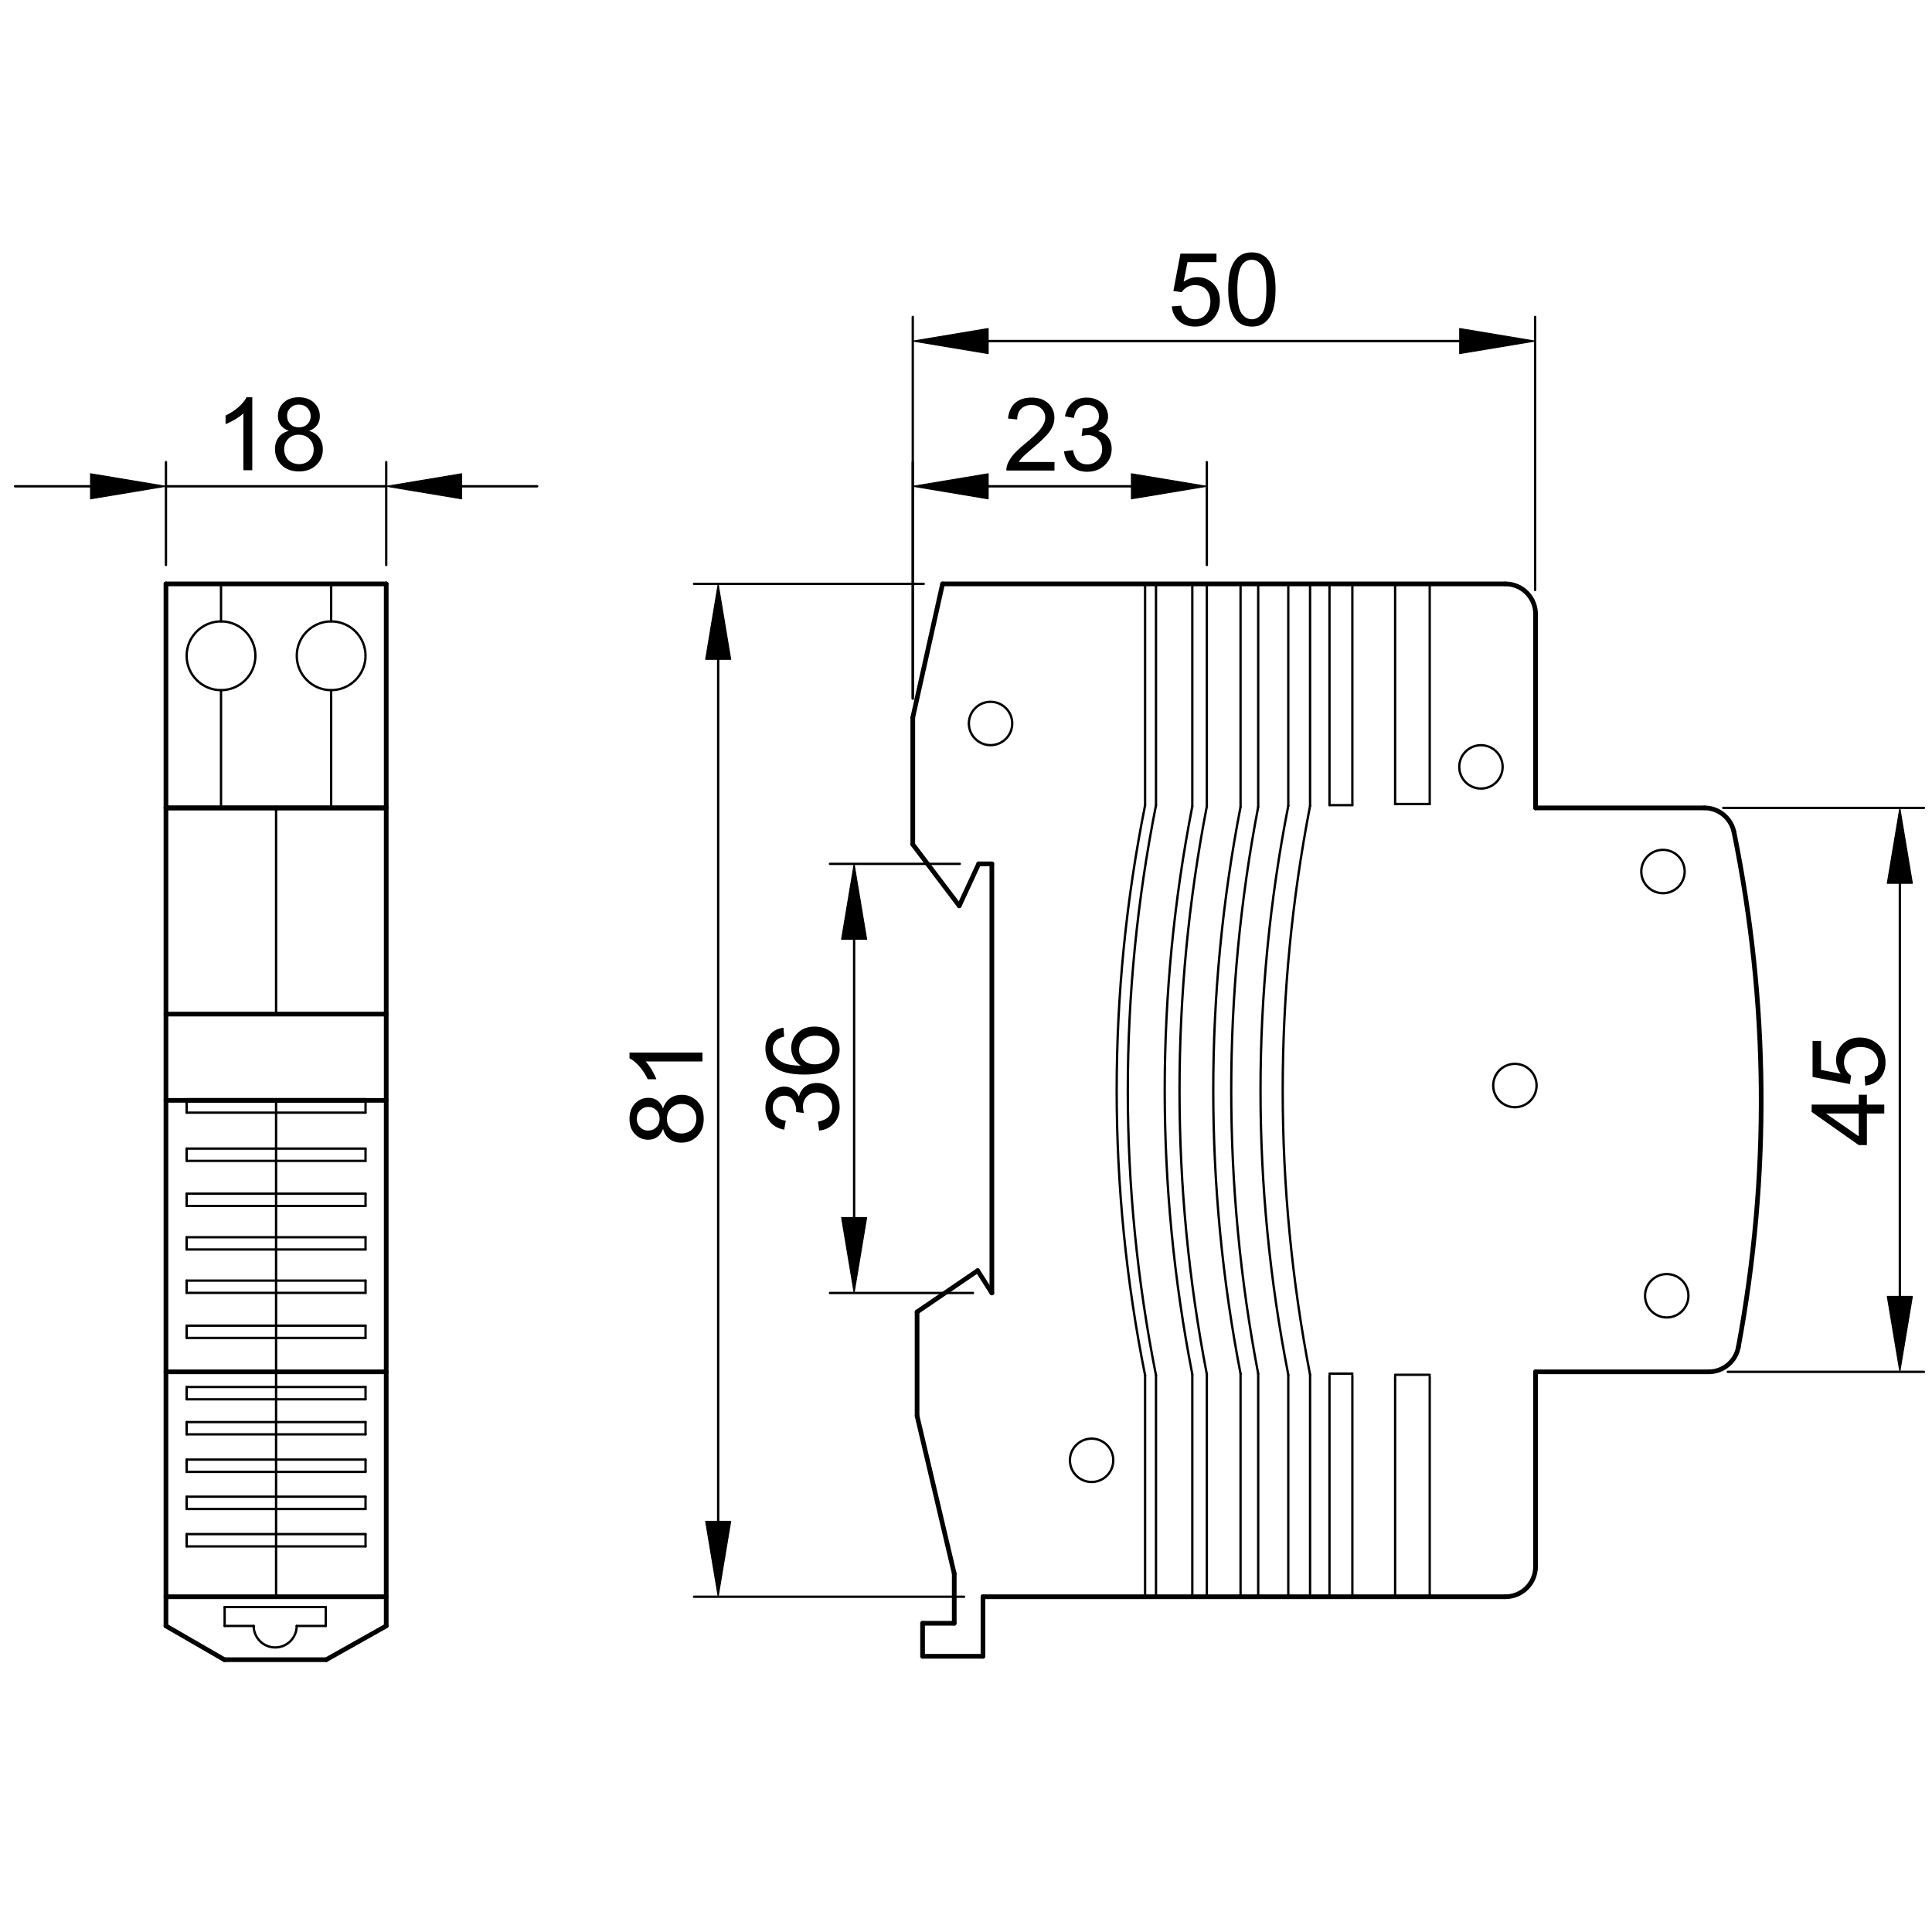 <?xml version="1.0" encoding="utf-8"?>
<!-- Generator: Adobe Illustrator 16.0.3, SVG Export Plug-In . SVG Version: 6.00 Build 0)  -->
<!DOCTYPE svg PUBLIC "-//W3C//DTD SVG 1.1//EN" "http://www.w3.org/Graphics/SVG/1.1/DTD/svg11.dtd">
<svg version="1.1" id="Réteg_1" xmlns="http://www.w3.org/2000/svg" xmlns:xlink="http://www.w3.org/1999/xlink" x="0px" y="0px"
	 width="800px" height="800px" viewBox="-179.5 -233 800 800" enable-background="new -179.5 -233 800 800" xml:space="preserve">
<g>
	<path d="M-44.43,455.21h-42.163c-0.536,0-0.969-0.434-0.969-0.969s0.434-0.969,0.969-0.969h42.163c0.535,0,0.969,0.434,0.969,0.969
		S-43.895,455.21-44.43,455.21z"/>
</g>
<g>
	<path d="M-86.594,455.21c-0.165,0-0.331-0.042-0.483-0.13l-24.189-13.979c-0.464-0.267-0.623-0.858-0.354-1.322
		c0.269-0.463,0.858-0.624,1.323-0.354l24.189,13.979c0.463,0.267,0.623,0.858,0.355,1.322
		C-85.934,455.036-86.259,455.21-86.594,455.21z"/>
</g>
<g>
	<path d="M-74.456,440.747H-86.48c-0.268,0-0.484-0.218-0.484-0.484s0.217-0.484,0.484-0.484h12.024
		c0.268,0,0.484,0.218,0.484,0.484S-74.188,440.747-74.456,440.747z"/>
</g>
<g>
	<path d="M-19.575,441.231c-0.536,0-0.969-0.433-0.969-0.969V8.774c0-0.536,0.433-0.969,0.969-0.969s0.969,0.434,0.969,0.969
		v431.488C-18.606,440.799-19.039,441.231-19.575,441.231z"/>
</g>
<g>
	<path d="M-19.575,9.743h-91.208c-0.535,0-0.968-0.433-0.968-0.969s0.433-0.969,0.968-0.969h91.208c0.536,0,0.969,0.434,0.969,0.969
		S-19.039,9.743-19.575,9.743z"/>
</g>
<g>
	<path d="M-44.429,455.21c-0.338,0-0.668-0.177-0.846-0.494c-0.262-0.467-0.097-1.058,0.37-1.318l24.856-13.979
		c0.468-0.265,1.058-0.097,1.32,0.369c0.262,0.465,0.097,1.058-0.37,1.318l-24.856,13.979
		C-44.106,455.17-44.268,455.21-44.429,455.21z"/>
</g>
<g>
	<path d="M-110.783,441.231c-0.535,0-0.968-0.433-0.968-0.969V8.774c0-0.536,0.433-0.969,0.968-0.969
		c0.536,0,0.969,0.434,0.969,0.969v431.488C-109.814,440.799-110.247,441.231-110.783,441.231z"/>
</g>
<g>
	<path d="M-19.575,429.142h-91.208c-0.535,0-0.968-0.434-0.968-0.969c0-0.536,0.433-0.969,0.968-0.969h91.208
		c0.536,0,0.969,0.433,0.969,0.969C-18.606,428.708-19.039,429.142-19.575,429.142z"/>
</g>
<g>
	<path d="M-65.18,428.657c-0.268,0-0.484-0.218-0.484-0.484V222.637c0-0.267,0.217-0.484,0.484-0.484
		c0.268,0,0.485,0.218,0.485,0.484v205.536C-64.695,428.439-64.912,428.657-65.18,428.657z"/>
</g>
<g>
	<path d="M-19.575,223.606h-91.208c-0.535,0-0.968-0.435-0.968-0.97s0.433-0.969,0.968-0.969h91.208
		c0.536,0,0.969,0.434,0.969,0.969S-19.039,223.606-19.575,223.606z"/>
</g>
<g>
	<path d="M-19.575,102.502h-91.208c-0.535,0-0.968-0.433-0.968-0.969s0.433-0.969,0.968-0.969h91.208
		c0.536,0,0.969,0.434,0.969,0.969S-19.039,102.502-19.575,102.502z"/>
</g>
<g>
	<path d="M-65.18,187.408c-0.268,0-0.484-0.217-0.484-0.484v-85.39c0-0.268,0.217-0.484,0.484-0.484
		c0.268,0,0.485,0.217,0.485,0.484v85.39C-64.695,187.191-64.912,187.408-65.18,187.408z"/>
</g>
<g>
	<path d="M-19.575,187.893h-91.208c-0.535,0-0.968-0.434-0.968-0.969s0.433-0.97,0.968-0.97h91.208c0.536,0,0.969,0.435,0.969,0.97
		S-19.039,187.893-19.575,187.893z"/>
</g>
<g>
	<path d="M-65.18,102.502h-45.603c-0.534,0-0.968-0.433-0.968-0.969s0.434-0.969,0.968-0.969h45.603
		c0.535,0,0.969,0.434,0.969,0.969S-64.645,102.502-65.18,102.502z"/>
</g>
<g>
	<path d="M-19.575,102.502H-65.18c-0.535,0-0.969-0.433-0.969-0.969s0.434-0.969,0.969-0.969h45.605
		c0.536,0,0.969,0.434,0.969,0.969S-19.039,102.502-19.575,102.502z"/>
</g>
<g>
	<path d="M-87.98,102.018c-0.268,0-0.484-0.216-0.484-0.484V52.778c0-0.267,0.217-0.484,0.484-0.484
		c0.268,0,0.484,0.217,0.484,0.484v48.756C-87.496,101.802-87.712,102.018-87.98,102.018z"/>
</g>
<g>
	<path d="M-42.377,102.018c-0.268,0-0.484-0.216-0.484-0.484V52.778c0-0.267,0.217-0.484,0.484-0.484
		c0.268,0,0.484,0.217,0.484,0.484v48.756C-41.893,101.802-42.109,102.018-42.377,102.018z"/>
</g>
<g>
	<path d="M-87.982,53.265c-8.118,0-14.722-6.604-14.722-14.723s6.604-14.723,14.722-14.723c8.118,0,14.722,6.604,14.722,14.723
		S-79.864,53.265-87.982,53.265z M-87.982,24.788c-7.583,0-13.753,6.169-13.753,13.754c0,7.583,6.169,13.753,13.753,13.753
		s13.753-6.17,13.753-13.753C-74.229,30.958-80.399,24.788-87.982,24.788z"/>
</g>
<g>
	<path d="M-42.377,53.263c-8.118,0-14.722-6.604-14.722-14.721s6.604-14.721,14.722-14.721c8.117,0,14.72,6.604,14.72,14.721
		S-34.26,53.263-42.377,53.263z M-42.377,24.79c-7.583,0-13.753,6.169-13.753,13.752c0,7.583,6.17,13.751,13.753,13.751
		c7.583,0,13.751-6.169,13.751-13.751C-28.626,30.958-34.795,24.79-42.377,24.79z"/>
</g>
<g>
	<path d="M-86.48,440.747c-0.268,0-0.484-0.218-0.484-0.484v-7.828c0-0.267,0.217-0.485,0.484-0.485
		c0.268,0,0.485,0.219,0.485,0.485v7.828C-85.995,440.529-86.212,440.747-86.48,440.747z"/>
</g>
<g>
	<path d="M-44.623,432.919H-86.48c-0.268,0-0.484-0.218-0.484-0.484s0.217-0.485,0.484-0.485h41.856
		c0.268,0,0.484,0.219,0.484,0.485S-44.356,432.919-44.623,432.919z"/>
</g>
<g>
	<path d="M-44.623,440.747c-0.268,0-0.484-0.218-0.484-0.484v-7.828c0-0.267,0.216-0.485,0.484-0.485
		c0.268,0,0.484,0.219,0.484,0.485v7.828C-44.139,440.529-44.356,440.747-44.623,440.747z"/>
</g>
<g>
	<path d="M-65.549,449.658c-5.178,0-9.392-4.215-9.392-9.396c0-0.267,0.217-0.484,0.484-0.484c0.268,0,0.484,0.218,0.484,0.484
		c0,4.646,3.778,8.426,8.423,8.426c4.645,0,8.423-3.78,8.423-8.426c0-0.267,0.217-0.484,0.484-0.484s0.484,0.218,0.484,0.484
		C-56.157,445.443-60.37,449.658-65.549,449.658z"/>
</g>
<g>
	<path d="M-44.623,440.747h-12.02c-0.268,0-0.484-0.218-0.484-0.484s0.217-0.484,0.484-0.484h12.02c0.268,0,0.484,0.218,0.484,0.484
		S-44.356,440.747-44.623,440.747z"/>
</g>
<g>
	<path d="M-28.139,402.729h-74.073c-0.268,0-0.485-0.219-0.485-0.485s0.217-0.484,0.485-0.484h74.073
		c0.268,0,0.484,0.218,0.484,0.484S-27.872,402.729-28.139,402.729z"/>
</g>
<g>
	<path d="M-28.139,407.815c-0.268,0-0.484-0.218-0.484-0.484v-5.087c0-0.267,0.217-0.484,0.484-0.484s0.484,0.218,0.484,0.484v5.087
		C-27.655,407.598-27.872,407.815-28.139,407.815z"/>
</g>
<g>
	<path d="M-28.139,407.815h-74.073c-0.268,0-0.485-0.218-0.485-0.484c0-0.268,0.217-0.484,0.485-0.484h74.073
		c0.268,0,0.484,0.217,0.484,0.484C-27.655,407.598-27.872,407.815-28.139,407.815z"/>
</g>
<g>
	<path d="M-102.212,407.815c-0.268,0-0.485-0.218-0.485-0.484v-5.087c0-0.267,0.217-0.484,0.485-0.484
		c0.268,0,0.484,0.218,0.484,0.484v5.087C-101.728,407.598-101.944,407.815-102.212,407.815z"/>
</g>
<g>
	<path d="M-102.212,392.319c-0.268,0-0.485-0.218-0.485-0.484v-5.087c0-0.267,0.217-0.484,0.485-0.484
		c0.268,0,0.484,0.218,0.484,0.484v5.087C-101.728,392.102-101.944,392.319-102.212,392.319z"/>
</g>
<g>
	<path d="M-28.139,392.319h-74.073c-0.268,0-0.485-0.218-0.485-0.484c0-0.268,0.217-0.484,0.485-0.484h74.073
		c0.268,0,0.484,0.217,0.484,0.484C-27.655,392.102-27.872,392.319-28.139,392.319z"/>
</g>
<g>
	<path d="M-28.139,392.319c-0.268,0-0.484-0.218-0.484-0.484v-5.087c0-0.267,0.217-0.484,0.484-0.484s0.484,0.218,0.484,0.484v5.087
		C-27.655,392.102-27.872,392.319-28.139,392.319z"/>
</g>
<g>
	<path d="M-28.139,387.232h-74.073c-0.268,0-0.485-0.217-0.485-0.484c0-0.267,0.217-0.484,0.485-0.484h74.073
		c0.268,0,0.484,0.218,0.484,0.484C-27.655,387.016-27.872,387.232-28.139,387.232z"/>
</g>
<g>
	<path d="M-102.212,376.959c-0.268,0-0.485-0.217-0.485-0.484v-5.086c0-0.268,0.217-0.484,0.485-0.484
		c0.268,0,0.484,0.217,0.484,0.484v5.086C-101.728,376.742-101.944,376.959-102.212,376.959z"/>
</g>
<g>
	<path d="M-28.139,376.959h-74.073c-0.268,0-0.485-0.217-0.485-0.484c0-0.267,0.217-0.484,0.485-0.484h74.073
		c0.268,0,0.484,0.218,0.484,0.484C-27.655,376.742-27.872,376.959-28.139,376.959z"/>
</g>
<g>
	<path d="M-28.139,376.959c-0.268,0-0.484-0.217-0.484-0.484v-5.086c0-0.268,0.217-0.484,0.484-0.484s0.484,0.217,0.484,0.484v5.086
		C-27.655,376.742-27.872,376.959-28.139,376.959z"/>
</g>
<g>
	<path d="M-28.139,371.873h-74.073c-0.268,0-0.485-0.218-0.485-0.484c0-0.268,0.217-0.484,0.485-0.484h74.073
		c0.268,0,0.484,0.217,0.484,0.484C-27.655,371.655-27.872,371.873-28.139,371.873z"/>
</g>
<g>
	<path d="M-102.212,361.419c-0.268,0-0.485-0.217-0.485-0.484v-5.087c0-0.266,0.217-0.484,0.485-0.484
		c0.268,0,0.484,0.219,0.484,0.484v5.087C-101.728,361.202-101.944,361.419-102.212,361.419z"/>
</g>
<g>
	<path d="M-28.139,361.419h-74.073c-0.268,0-0.485-0.217-0.485-0.484c0-0.267,0.217-0.483,0.485-0.483h74.073
		c0.268,0,0.484,0.217,0.484,0.483C-27.655,361.202-27.872,361.419-28.139,361.419z"/>
</g>
<g>
	<path d="M-28.139,361.419c-0.268,0-0.484-0.217-0.484-0.484v-5.087c0-0.266,0.217-0.484,0.484-0.484s0.484,0.219,0.484,0.484v5.087
		C-27.655,361.202-27.872,361.419-28.139,361.419z"/>
</g>
<g>
	<path d="M-28.139,356.333h-74.073c-0.268,0-0.485-0.218-0.485-0.485c0-0.266,0.217-0.484,0.485-0.484h74.073
		c0.268,0,0.484,0.219,0.484,0.484C-27.655,356.115-27.872,356.333-28.139,356.333z"/>
</g>
<g>
	<path d="M-102.212,346.901c-0.268,0-0.485-0.218-0.485-0.484v-5.087c0-0.266,0.217-0.484,0.485-0.484
		c0.268,0,0.484,0.219,0.484,0.484v5.087C-101.728,346.684-101.944,346.901-102.212,346.901z"/>
</g>
<g>
	<path d="M-28.139,346.901h-74.073c-0.268,0-0.485-0.218-0.485-0.484s0.217-0.484,0.485-0.484h74.073
		c0.268,0,0.484,0.218,0.484,0.484S-27.872,346.901-28.139,346.901z"/>
</g>
<g>
	<path d="M-28.139,346.901c-0.268,0-0.484-0.218-0.484-0.484v-5.087c0-0.266,0.217-0.484,0.484-0.484s0.484,0.219,0.484,0.484v5.087
		C-27.655,346.684-27.872,346.901-28.139,346.901z"/>
</g>
<g>
	<path d="M-28.139,341.815h-74.073c-0.268,0-0.485-0.218-0.485-0.485c0-0.266,0.217-0.484,0.485-0.484h74.073
		c0.268,0,0.484,0.219,0.484,0.484C-27.655,341.598-27.872,341.815-28.139,341.815z"/>
</g>
<g>
	<path d="M-102.212,321.499c-0.268,0-0.485-0.217-0.485-0.484v-5.085c0-0.267,0.217-0.484,0.485-0.484
		c0.268,0,0.484,0.218,0.484,0.484v5.085C-101.728,321.282-101.944,321.499-102.212,321.499z"/>
</g>
<g>
	<path d="M-28.139,321.499h-74.073c-0.268,0-0.485-0.217-0.485-0.484s0.217-0.484,0.485-0.484h74.073
		c0.268,0,0.484,0.217,0.484,0.484S-27.872,321.499-28.139,321.499z"/>
</g>
<g>
	<path d="M-28.139,321.499c-0.268,0-0.484-0.217-0.484-0.484v-5.085c0-0.267,0.217-0.484,0.484-0.484s0.484,0.218,0.484,0.484v5.085
		C-27.655,321.282-27.872,321.499-28.139,321.499z"/>
</g>
<g>
	<path d="M-28.139,316.415h-74.073c-0.268,0-0.485-0.218-0.485-0.485c0-0.267,0.217-0.484,0.485-0.484h74.073
		c0.268,0,0.484,0.218,0.484,0.484C-27.655,316.197-27.872,316.415-28.139,316.415z"/>
</g>
<g>
	<path d="M-102.212,302.838c-0.268,0-0.485-0.219-0.485-0.484v-5.087c0-0.267,0.217-0.484,0.485-0.484
		c0.268,0,0.484,0.218,0.484,0.484v5.087C-101.728,302.619-101.944,302.838-102.212,302.838z"/>
</g>
<g>
	<path d="M-28.139,302.838h-74.073c-0.268,0-0.485-0.219-0.485-0.484c0-0.268,0.217-0.484,0.485-0.484h74.073
		c0.268,0,0.484,0.217,0.484,0.484C-27.655,302.619-27.872,302.838-28.139,302.838z"/>
</g>
<g>
	<path d="M-28.139,302.838c-0.268,0-0.484-0.219-0.484-0.484v-5.087c0-0.267,0.217-0.484,0.484-0.484s0.484,0.218,0.484,0.484v5.087
		C-27.655,302.619-27.872,302.838-28.139,302.838z"/>
</g>
<g>
	<path d="M-28.139,297.75h-74.073c-0.268,0-0.485-0.217-0.485-0.483s0.217-0.484,0.485-0.484h74.073
		c0.268,0,0.484,0.218,0.484,0.484S-27.872,297.75-28.139,297.75z"/>
</g>
<g>
	<path d="M-102.212,284.871c-0.268,0-0.485-0.218-0.485-0.484v-5.083c0-0.266,0.217-0.484,0.485-0.484
		c0.268,0,0.484,0.219,0.484,0.484v5.083C-101.728,284.653-101.944,284.871-102.212,284.871z"/>
</g>
<g>
	<path d="M-28.139,284.871h-74.073c-0.268,0-0.485-0.218-0.485-0.484s0.217-0.484,0.485-0.484h74.073
		c0.268,0,0.484,0.218,0.484,0.484S-27.872,284.871-28.139,284.871z"/>
</g>
<g>
	<path d="M-28.139,284.871c-0.268,0-0.484-0.218-0.484-0.484v-5.083c0-0.266,0.217-0.484,0.484-0.484s0.484,0.219,0.484,0.484v5.083
		C-27.655,284.653-27.872,284.871-28.139,284.871z"/>
</g>
<g>
	<path d="M-28.139,279.788h-74.073c-0.268,0-0.485-0.217-0.485-0.484c0-0.266,0.217-0.484,0.485-0.484h74.073
		c0.268,0,0.484,0.219,0.484,0.484C-27.655,279.571-27.872,279.788-28.139,279.788z"/>
</g>
<g>
	<path d="M-102.212,266.841c-0.268,0-0.485-0.217-0.485-0.484v-5.086c0-0.267,0.217-0.484,0.485-0.484
		c0.268,0,0.484,0.218,0.484,0.484v5.086C-101.728,266.624-101.944,266.841-102.212,266.841z"/>
</g>
<g>
	<path d="M-28.139,266.841h-74.073c-0.268,0-0.485-0.217-0.485-0.484c0-0.266,0.217-0.484,0.485-0.484h74.073
		c0.268,0,0.484,0.219,0.484,0.484C-27.655,266.624-27.872,266.841-28.139,266.841z"/>
</g>
<g>
	<path d="M-28.139,266.841c-0.268,0-0.484-0.217-0.484-0.484v-5.086c0-0.267,0.217-0.484,0.484-0.484s0.484,0.218,0.484,0.484v5.086
		C-27.655,266.624-27.872,266.841-28.139,266.841z"/>
</g>
<g>
	<path d="M-28.139,261.755h-74.073c-0.268,0-0.485-0.218-0.485-0.484s0.217-0.484,0.485-0.484h74.073
		c0.268,0,0.484,0.218,0.484,0.484S-27.872,261.755-28.139,261.755z"/>
</g>
<g>
	<path d="M-102.212,248.172c-0.268,0-0.485-0.218-0.485-0.484v-5.079c0-0.267,0.217-0.484,0.485-0.484
		c0.268,0,0.484,0.218,0.484,0.484v5.079C-101.728,247.954-101.944,248.172-102.212,248.172z"/>
</g>
<g>
	<path d="M-28.139,248.172h-74.073c-0.268,0-0.485-0.218-0.485-0.484c0-0.268,0.217-0.484,0.485-0.484h74.073
		c0.268,0,0.484,0.217,0.484,0.484C-27.655,247.954-27.872,248.172-28.139,248.172z"/>
</g>
<g>
	<path d="M-28.139,248.172c-0.268,0-0.484-0.218-0.484-0.484v-5.079c0-0.267,0.217-0.484,0.484-0.484s0.484,0.218,0.484,0.484v5.079
		C-27.655,247.954-27.872,248.172-28.139,248.172z"/>
</g>
<g>
	<path d="M-28.139,243.093h-74.073c-0.268,0-0.485-0.218-0.485-0.484s0.217-0.484,0.485-0.484h74.073
		c0.268,0,0.484,0.218,0.484,0.484S-27.872,243.093-28.139,243.093z"/>
</g>
<g>
	<path d="M-28.139,223.606h-74.073c-0.535,0-0.969-0.435-0.969-0.97s0.435-0.969,0.969-0.969h74.073
		c0.535,0,0.969,0.434,0.969,0.969S-27.605,223.606-28.139,223.606z"/>
</g>
<g>
	<path d="M-28.139,228.208c-0.268,0-0.484-0.218-0.484-0.484v-5.087c0-0.267,0.217-0.484,0.484-0.484s0.484,0.218,0.484,0.484v5.087
		C-27.655,227.99-27.872,228.208-28.139,228.208z"/>
</g>
<g>
	<path d="M-28.139,228.208h-74.073c-0.268,0-0.485-0.218-0.485-0.484c0-0.268,0.217-0.484,0.485-0.484h74.073
		c0.268,0,0.484,0.217,0.484,0.484C-27.655,227.99-27.872,228.208-28.139,228.208z"/>
</g>
<g>
	<path d="M-102.212,228.208c-0.268,0-0.485-0.218-0.485-0.484v-5.087c0-0.267,0.217-0.484,0.485-0.484
		c0.268,0,0.484,0.218,0.484,0.484v5.087C-101.728,227.99-101.944,228.208-102.212,228.208z"/>
</g>
<g>
	<path d="M443.849,9.743H210.8c-0.536,0-0.969-0.433-0.969-0.969s0.433-0.969,0.969-0.969h233.049c0.536,0,0.969,0.434,0.969,0.969
		S444.385,9.743,443.849,9.743z"/>
</g>
<g>
	<path d="M443.849,429.142H227.531c-0.536,0-0.969-0.434-0.969-0.969c0-0.536,0.433-0.969,0.969-0.969h216.317
		c0.536,0,0.969,0.433,0.969,0.969C444.818,428.708,444.385,429.142,443.849,429.142z"/>
</g>
<g>
	<path d="M526.25,102.502h-69.904c-0.535,0-0.968-0.433-0.968-0.969s0.433-0.969,0.968-0.969h69.904c0.535,0,0.97,0.434,0.97,0.969
		S526.785,102.502,526.25,102.502z"/>
</g>
<g>
	<path d="M-19.575,336.009h-91.208c-0.535,0-0.968-0.433-0.968-0.968c0-0.536,0.433-0.969,0.968-0.969h91.208
		c0.536,0,0.969,0.433,0.969,0.969C-18.606,335.576-19.039,336.009-19.575,336.009z"/>
</g>
<g>
	<path d="M528.024,336.009h-71.678c-0.535,0-0.968-0.433-0.968-0.968c0-0.536,0.433-0.969,0.968-0.969h71.678
		c0.535,0,0.969,0.433,0.969,0.969C528.992,335.576,528.559,336.009,528.024,336.009z"/>
</g>
<g>
	<path d="M456.346,102.502c-0.535,0-0.968-0.433-0.968-0.969V21.275c0-0.536,0.433-0.969,0.968-0.969
		c0.536,0,0.969,0.433,0.969,0.969v80.259C457.315,102.069,456.882,102.502,456.346,102.502z"/>
</g>
<g>
	<path d="M456.346,22.244c-0.535,0-0.968-0.434-0.968-0.969c0-6.357-5.173-11.53-11.529-11.53c-0.535,0-0.968-0.433-0.968-0.969
		s0.433-0.969,0.968-0.969c7.426,0,13.466,6.042,13.466,13.468C457.315,21.81,456.882,22.244,456.346,22.244z"/>
</g>
<g>
	<path d="M456.346,416.646c-0.535,0-0.968-0.434-0.968-0.969v-80.636c0-0.536,0.433-0.969,0.968-0.969
		c0.536,0,0.969,0.433,0.969,0.969v80.636C457.315,416.212,456.882,416.646,456.346,416.646z"/>
</g>
<g>
	<path d="M443.849,429.142c-0.535,0-0.968-0.434-0.968-0.969c0-0.536,0.433-0.969,0.968-0.969c6.356,0,11.529-5.172,11.529-11.527
		c0-0.536,0.433-0.97,0.968-0.97c0.536,0,0.969,0.434,0.969,0.97C457.315,423.102,451.275,429.142,443.849,429.142z"/>
</g>
<g>
	<path d="M227.531,453.81c-0.536,0-0.969-0.433-0.969-0.968v-24.669c0-0.536,0.433-0.969,0.969-0.969
		c0.535,0,0.969,0.433,0.969,0.969v24.669C228.5,453.377,228.067,453.81,227.531,453.81z"/>
</g>
<g>
	<path d="M227.531,453.81h-25.009c-0.536,0-0.969-0.433-0.969-0.968c0-0.536,0.433-0.97,0.969-0.97h25.009
		c0.535,0,0.969,0.434,0.969,0.97C228.5,453.377,228.067,453.81,227.531,453.81z"/>
</g>
<g>
	<path d="M202.523,453.81c-0.536,0-0.969-0.433-0.969-0.968v-13.675c0-0.535,0.433-0.969,0.969-0.969
		c0.535,0,0.968,0.434,0.968,0.969v13.675C203.491,453.377,203.058,453.81,202.523,453.81z"/>
</g>
<g>
	<path d="M215.632,440.136h-13.109c-0.536,0-0.969-0.433-0.969-0.969c0-0.535,0.433-0.969,0.969-0.969h13.109
		c0.536,0,0.969,0.434,0.969,0.969C216.601,439.703,216.168,440.136,215.632,440.136z"/>
</g>
<g>
	<path d="M215.632,440.136c-0.535,0-0.968-0.433-0.968-0.969v-20.522c0-0.535,0.433-0.968,0.968-0.968
		c0.536,0,0.969,0.433,0.969,0.968v20.522C216.601,439.703,216.168,440.136,215.632,440.136z"/>
</g>
<g>
	<path d="M215.631,419.613c-0.438,0-0.837-0.3-0.942-0.746l-15.394-65.371c-0.122-0.52,0.201-1.042,0.721-1.163
		c0.515-0.133,1.043,0.198,1.166,0.721l15.394,65.369c0.122,0.521-0.201,1.044-0.721,1.164
		C215.78,419.606,215.705,419.613,215.631,419.613z"/>
</g>
<g>
	<path d="M200.239,354.243c-0.535,0-0.969-0.433-0.969-0.969v-43.027c0-0.535,0.434-0.968,0.969-0.968
		c0.536,0,0.969,0.433,0.969,0.968v43.027C201.207,353.811,200.774,354.243,200.239,354.243z"/>
</g>
<g>
	<path d="M200.24,311.216c-0.309,0-0.614-0.147-0.802-0.423c-0.301-0.441-0.187-1.045,0.255-1.347l25.08-17.099
		c0.444-0.298,1.046-0.187,1.348,0.256c0.301,0.441,0.187,1.045-0.256,1.346l-25.08,17.099
		C200.617,311.161,200.428,311.216,200.24,311.216z"/>
</g>
<g>
	<path d="M231.211,303.355c-0.32,0-0.633-0.159-0.817-0.448l-5.891-9.238c-0.288-0.45-0.155-1.05,0.296-1.338
		c0.449-0.285,1.048-0.154,1.337,0.298l5.891,9.238c0.287,0.45,0.155,1.05-0.296,1.337
		C231.57,303.307,231.389,303.355,231.211,303.355z"/>
</g>
<g>
	<path d="M231.21,303.355c-0.535,0-0.969-0.433-0.969-0.968V124.705c0-0.536,0.434-0.969,0.969-0.969s0.969,0.434,0.969,0.969
		v177.683C232.179,302.923,231.745,303.355,231.21,303.355z"/>
</g>
<g>
	<path d="M231.21,125.674h-5.454c-0.535,0-0.969-0.433-0.969-0.969s0.434-0.969,0.969-0.969h5.454c0.535,0,0.969,0.434,0.969,0.969
		S231.745,125.674,231.21,125.674z"/>
</g>
<g>
	<path d="M217.711,143.047c-0.136,0-0.274-0.028-0.406-0.09c-0.485-0.224-0.697-0.8-0.472-1.286l8.044-17.374
		c0.225-0.485,0.8-0.697,1.286-0.472c0.485,0.224,0.697,0.8,0.473,1.286l-8.045,17.374
		C218.427,142.839,218.077,143.047,217.711,143.047z"/>
</g>
<g>
	<path d="M217.713,143.047c-0.293,0-0.583-0.133-0.773-0.384l-19.25-25.427c-0.324-0.427-0.239-1.035,0.187-1.357
		c0.426-0.324,1.034-0.238,1.357,0.188l19.25,25.427c0.324,0.427,0.239,1.034-0.188,1.356
		C218.122,142.983,217.917,143.047,217.713,143.047z"/>
</g>
<g>
	<path d="M198.462,117.62c-0.536,0-0.969-0.433-0.969-0.969V64.084c0-0.536,0.433-0.969,0.969-0.969s0.969,0.433,0.969,0.969v52.567
		C199.43,117.187,198.997,117.62,198.462,117.62z"/>
</g>
<g>
	<path d="M198.463,65.054c-0.07,0-0.141-0.008-0.212-0.024c-0.522-0.116-0.852-0.634-0.734-1.156l12.337-55.311
		c0.116-0.521,0.642-0.849,1.156-0.734c0.522,0.116,0.852,0.634,0.734,1.156l-12.338,55.311
		C199.306,64.747,198.906,65.054,198.463,65.054z"/>
</g>
<g>
	<path d="M540.314,325.795c-0.059,0-0.118-0.006-0.179-0.018c-0.526-0.097-0.873-0.604-0.774-1.13
		c13.169-70.765,12.56-142.401-1.812-212.918c-0.105-0.524,0.233-1.036,0.757-1.142c0.519-0.108,1.035,0.231,1.144,0.756
		c14.419,70.761,15.03,142.647,1.815,213.661C541.179,325.47,540.771,325.795,540.314,325.795z"/>
</g>
<g>
	<path d="M538.495,112.505c-0.45,0-0.854-0.316-0.948-0.775c-1.091-5.347-5.844-9.228-11.297-9.228
		c-0.536,0-0.969-0.434-0.969-0.969c0-0.536,0.433-0.969,0.969-0.969c6.37,0,11.92,4.533,13.197,10.778
		c0.106,0.524-0.231,1.037-0.756,1.143C538.625,112.499,538.56,112.505,538.495,112.505z"/>
</g>
<g>
	<path d="M528.024,336.009c-0.536,0-0.969-0.433-0.969-0.968c0-0.536,0.433-0.969,0.969-0.969c5.556,0,10.324-3.963,11.337-9.423
		c0.097-0.527,0.609-0.872,1.128-0.775c0.525,0.097,0.874,0.603,0.776,1.128C540.083,331.381,534.514,336.009,528.024,336.009z"/>
</g>
<g>
	<path d="M433.728,94.012c-5.219,0-9.463-4.246-9.463-9.464c0-5.218,4.244-9.463,9.463-9.463s9.465,4.245,9.465,9.463
		C443.193,89.766,438.947,94.012,433.728,94.012z M433.728,76.053c-4.684,0-8.494,3.811-8.494,8.495
		c0,4.684,3.811,8.496,8.494,8.496c4.685,0,8.496-3.812,8.496-8.496C442.224,79.864,438.412,76.053,433.728,76.053z"/>
</g>
<g>
	<path d="M509.1,137.343c-5.219,0-9.463-4.245-9.463-9.464c0-5.218,4.244-9.463,9.463-9.463c5.22,0,9.464,4.245,9.464,9.463
		C518.564,133.098,514.32,137.343,509.1,137.343z M509.1,119.384c-4.683,0-8.494,3.811-8.494,8.495c0,4.685,3.812,8.495,8.494,8.495
		c4.685,0,8.495-3.811,8.495-8.495C517.595,123.195,513.784,119.384,509.1,119.384z"/>
</g>
<g>
	<path d="M447.787,225.96c-5.219,0-9.466-4.246-9.466-9.465c0-5.22,4.247-9.464,9.466-9.464s9.463,4.244,9.463,9.464
		C457.25,221.714,453.006,225.96,447.787,225.96z M447.787,208c-4.685,0-8.496,3.811-8.496,8.495s3.812,8.496,8.496,8.496
		c4.684,0,8.494-3.812,8.494-8.496S452.471,208,447.787,208z"/>
</g>
<g>
	<path d="M510.661,313.015c-5.219,0-9.465-4.247-9.465-9.466s4.246-9.466,9.465-9.466c5.222,0,9.468,4.247,9.468,9.466
		S515.883,313.015,510.661,313.015z M510.661,295.052c-4.686,0-8.496,3.812-8.496,8.497s3.811,8.497,8.496,8.497
		s8.499-3.812,8.499-8.497S515.347,295.052,510.661,295.052z"/>
</g>
<g>
	<path d="M294.659,100.955c-0.267,0-0.484-0.216-0.484-0.484V8.774c0-0.268,0.218-0.485,0.484-0.485s0.484,0.217,0.484,0.485v91.696
		C295.144,100.738,294.926,100.955,294.659,100.955z"/>
</g>
<g>
	<path d="M299.174,100.955c-0.267,0-0.484-0.216-0.484-0.484V8.774c0-0.268,0.218-0.485,0.484-0.485
		c0.268,0,0.484,0.217,0.484,0.485v91.696C299.658,100.738,299.442,100.955,299.174,100.955z"/>
</g>
<g>
	<path d="M314.209,101.378c-0.268,0-0.485-0.217-0.485-0.484V8.774c0-0.268,0.218-0.485,0.485-0.485
		c0.267,0,0.484,0.217,0.484,0.485v92.12C314.694,101.162,314.476,101.378,314.209,101.378z"/>
</g>
<g>
	<path d="M320.222,101.378c-0.266,0-0.484-0.217-0.484-0.484V8.774c0-0.268,0.219-0.485,0.484-0.485
		c0.268,0,0.484,0.217,0.484,0.485v92.12C320.706,101.162,320.49,101.378,320.222,101.378z"/>
</g>
<g>
	<path d="M334.188,101.598c-0.267,0-0.484-0.217-0.484-0.485V8.774c0-0.268,0.218-0.485,0.484-0.485s0.485,0.217,0.485,0.485v92.339
		C334.673,101.381,334.454,101.598,334.188,101.598z"/>
</g>
<g>
	<path d="M341.49,101.598c-0.268,0-0.484-0.217-0.484-0.485V8.774c0-0.268,0.217-0.485,0.484-0.485c0.267,0,0.484,0.217,0.484,0.485
		v92.339C341.975,101.381,341.757,101.598,341.49,101.598z"/>
</g>
<g>
	<path d="M353.953,101.166c-0.268,0-0.484-0.217-0.484-0.484V8.774c0-0.268,0.217-0.485,0.484-0.485
		c0.267,0,0.484,0.217,0.484,0.485v91.907C354.438,100.949,354.22,101.166,353.953,101.166z"/>
</g>
<g>
	<path d="M362.972,101.166c-0.267,0-0.484-0.217-0.484-0.484V8.774c0-0.268,0.218-0.485,0.484-0.485
		c0.268,0,0.484,0.217,0.484,0.485v91.907C363.456,100.949,363.24,101.166,362.972,101.166z"/>
</g>
<g>
	<path d="M380.482,100.879h-9.472c-0.266,0-0.484-0.217-0.484-0.484s0.219-0.484,0.484-0.484h9.472c0.267,0,0.484,0.217,0.484,0.484
		S380.748,100.879,380.482,100.879z"/>
</g>
<g>
	<path d="M371.01,100.879c-0.266,0-0.484-0.217-0.484-0.484V8.774c0-0.268,0.219-0.485,0.484-0.485c0.268,0,0.484,0.217,0.484,0.485
		v91.62C371.494,100.662,371.278,100.879,371.01,100.879z"/>
</g>
<g>
	<path d="M380.482,100.879c-0.268,0-0.484-0.217-0.484-0.484V8.774c0-0.268,0.217-0.485,0.484-0.485
		c0.267,0,0.484,0.217,0.484,0.485v91.62C380.966,100.662,380.748,100.879,380.482,100.879z"/>
</g>
<g>
	<path d="M412.516,100.396h-14.324c-0.267,0-0.484-0.217-0.484-0.484s0.218-0.484,0.484-0.484h14.324
		c0.268,0,0.484,0.217,0.484,0.484S412.783,100.396,412.516,100.396z"/>
</g>
<g>
	<path d="M398.192,100.396c-0.267,0-0.484-0.217-0.484-0.484V8.774c0-0.268,0.218-0.485,0.484-0.485s0.484,0.217,0.484,0.485v91.138
		C398.676,100.18,398.458,100.396,398.192,100.396z"/>
</g>
<g>
	<path d="M412.516,100.396c-0.266,0-0.483-0.217-0.483-0.484V8.774c0-0.268,0.218-0.485,0.483-0.485
		c0.268,0,0.484,0.217,0.484,0.485v91.138C413,100.18,412.783,100.396,412.516,100.396z"/>
</g>
<g>
	<path d="M412.516,428.657c-0.266,0-0.483-0.218-0.483-0.484v-91.131c0-0.266,0.218-0.484,0.483-0.484
		c0.268,0,0.484,0.219,0.484,0.484v91.131C413,428.439,412.783,428.657,412.516,428.657z"/>
</g>
<g>
	<path d="M398.192,428.657c-0.267,0-0.484-0.218-0.484-0.484v-91.131c0-0.266,0.218-0.484,0.484-0.484s0.484,0.219,0.484,0.484
		v91.131C398.676,428.439,398.458,428.657,398.192,428.657z"/>
</g>
<g>
	<path d="M412.516,336.759h-14.324c-0.267,0-0.484-0.218-0.484-0.484s0.218-0.484,0.484-0.484h14.324
		c0.268,0,0.484,0.218,0.484,0.484S412.783,336.759,412.516,336.759z"/>
</g>
<g>
	<path d="M380.482,428.657c-0.268,0-0.484-0.218-0.484-0.484v-91.618c0-0.267,0.217-0.484,0.484-0.484
		c0.267,0,0.484,0.218,0.484,0.484v91.618C380.966,428.439,380.748,428.657,380.482,428.657z"/>
</g>
<g>
	<path d="M371.01,428.657c-0.266,0-0.484-0.218-0.484-0.484v-91.618c0-0.267,0.219-0.484,0.484-0.484
		c0.268,0,0.484,0.218,0.484,0.484v91.618C371.494,428.439,371.278,428.657,371.01,428.657z"/>
</g>
<g>
	<path d="M380.482,336.271h-9.472c-0.266,0-0.484-0.218-0.484-0.484s0.219-0.484,0.484-0.484h9.472c0.267,0,0.484,0.218,0.484,0.484
		S380.748,336.271,380.482,336.271z"/>
</g>
<g>
	<path d="M362.972,428.657c-0.267,0-0.484-0.218-0.484-0.484v-91.909c0-0.268,0.218-0.484,0.484-0.484
		c0.268,0,0.484,0.217,0.484,0.484v91.909C363.456,428.439,363.24,428.657,362.972,428.657z"/>
</g>
<g>
	<path d="M353.953,428.657c-0.268,0-0.484-0.218-0.484-0.484v-91.909c0-0.268,0.217-0.484,0.484-0.484
		c0.267,0,0.484,0.217,0.484,0.484v91.909C354.438,428.439,354.22,428.657,353.953,428.657z"/>
</g>
<g>
	<path d="M341.49,428.657c-0.268,0-0.484-0.218-0.484-0.484V335.84c0-0.268,0.217-0.485,0.484-0.485
		c0.267,0,0.484,0.218,0.484,0.485v92.333C341.975,428.439,341.757,428.657,341.49,428.657z"/>
</g>
<g>
	<path d="M334.188,428.657c-0.267,0-0.484-0.218-0.484-0.484V335.84c0-0.268,0.218-0.485,0.484-0.485s0.485,0.218,0.485,0.485
		v92.333C334.673,428.439,334.454,428.657,334.188,428.657z"/>
</g>
<g>
	<path d="M320.222,428.657c-0.266,0-0.484-0.218-0.484-0.484v-92.118c0-0.267,0.219-0.484,0.484-0.484
		c0.268,0,0.484,0.218,0.484,0.484v92.118C320.706,428.439,320.49,428.657,320.222,428.657z"/>
</g>
<g>
	<path d="M314.209,428.657c-0.268,0-0.485-0.218-0.485-0.484v-92.118c0-0.267,0.218-0.484,0.485-0.484
		c0.267,0,0.484,0.218,0.484,0.484v92.118C314.694,428.439,314.476,428.657,314.209,428.657z"/>
</g>
<g>
	<path d="M299.174,428.657c-0.267,0-0.484-0.218-0.484-0.484v-91.694c0-0.267,0.218-0.484,0.484-0.484
		c0.268,0,0.484,0.218,0.484,0.484v91.694C299.658,428.439,299.442,428.657,299.174,428.657z"/>
</g>
<g>
	<path d="M294.659,428.657c-0.267,0-0.484-0.218-0.484-0.484v-91.694c0-0.267,0.218-0.484,0.484-0.484s0.484,0.218,0.484,0.484
		v91.694C295.144,428.439,294.926,428.657,294.659,428.657z"/>
</g>
<g>
	<path d="M272.51,381.146c-5.22,0-9.464-4.245-9.464-9.462c0-5.219,4.244-9.465,9.464-9.465c5.219,0,9.463,4.246,9.463,9.465
		C281.973,376.9,277.729,381.146,272.51,381.146z M272.51,363.188c-4.685,0-8.495,3.811-8.495,8.496
		c0,4.683,3.811,8.492,8.495,8.492c4.684,0,8.494-3.81,8.494-8.492C281.004,366.998,277.194,363.188,272.51,363.188z"/>
</g>
<g>
	<path d="M294.659,336.963c-0.228,0-0.43-0.158-0.475-0.39c-15.697-78.367-15.697-157.836,0-236.199
		c0.05-0.261,0.295-0.438,0.569-0.379c0.263,0.053,0.434,0.308,0.38,0.57c-15.672,78.236-15.672,157.577,0,235.819
		c0.054,0.261-0.117,0.517-0.38,0.568C294.722,336.959,294.69,336.963,294.659,336.963z"/>
</g>
<g>
	<path d="M314.209,336.533c-0.228,0-0.431-0.16-0.476-0.392c-15.238-78.078-15.238-157.258,0-235.34
		c0.051-0.261,0.288-0.431,0.567-0.383c0.264,0.052,0.434,0.307,0.383,0.569c-15.214,77.958-15.214,157.014,0,234.969
		c0.051,0.264-0.119,0.517-0.383,0.567C314.271,336.529,314.239,336.533,314.209,336.533z"/>
</g>
<g>
	<path d="M334.188,336.324c-0.227,0-0.432-0.161-0.476-0.393c-15.081-77.94-15.081-156.976,0-234.91
		c0.05-0.263,0.296-0.435,0.568-0.384c0.262,0.051,0.434,0.306,0.383,0.567c-15.057,77.813-15.057,156.726,0,234.542
		c0.051,0.262-0.121,0.517-0.383,0.567C334.248,336.322,334.218,336.324,334.188,336.324z"/>
</g>
<g>
	<path d="M353.953,336.748c-0.228,0-0.43-0.161-0.475-0.392c-15.348-78.223-15.348-157.546,0-235.769
		c0.051-0.262,0.304-0.442,0.567-0.381c0.263,0.051,0.434,0.306,0.382,0.568c-15.32,78.098-15.32,157.297,0,235.396
		c0.052,0.261-0.119,0.517-0.382,0.568C354.016,336.744,353.984,336.748,353.953,336.748z"/>
</g>
<g>
	<path d="M299.174,336.963c-0.227,0-0.43-0.158-0.475-0.39c-15.577-78.367-15.577-157.834,0-236.198
		c0.051-0.261,0.292-0.439,0.569-0.38c0.264,0.052,0.434,0.307,0.38,0.569c-15.553,78.238-15.553,157.58,0,235.82
		c0.054,0.263-0.116,0.519-0.38,0.568C299.237,336.959,299.204,336.963,299.174,336.963z"/>
</g>
<g>
	<path d="M320.222,336.533c-0.228,0-0.431-0.16-0.475-0.392c-15.091-78.078-15.091-157.258,0-235.34
		c0.05-0.263,0.29-0.431,0.568-0.384c0.261,0.051,0.433,0.305,0.382,0.568c-15.066,77.958-15.066,157.015,0,234.97
		c0.051,0.264-0.121,0.519-0.382,0.567C320.283,336.531,320.253,336.533,320.222,336.533z"/>
</g>
<g>
	<path d="M341.49,336.324c-0.229,0-0.432-0.161-0.475-0.395c-14.897-77.938-14.897-156.973,0-234.907
		c0.049-0.262,0.308-0.431,0.565-0.385c0.263,0.05,0.436,0.304,0.384,0.566c-14.871,77.813-14.871,156.727,0,234.545
		c0.052,0.262-0.121,0.517-0.384,0.565C341.551,336.322,341.521,336.324,341.49,336.324z"/>
</g>
<g>
	<path d="M362.972,336.748c-0.227,0-0.432-0.161-0.475-0.392c-15.118-78.225-15.118-157.547,0-235.767
		c0.049-0.263,0.293-0.436,0.567-0.384c0.261,0.05,0.434,0.305,0.382,0.567c-15.093,78.098-15.093,157.299,0,235.397
		c0.052,0.263-0.121,0.519-0.382,0.568C363.032,336.746,363.002,336.748,362.972,336.748z"/>
</g>
<g>
	<path d="M230.667,76.042c-5.22,0-9.466-4.245-9.466-9.463c0-5.218,4.246-9.463,9.466-9.463c5.218,0,9.463,4.246,9.463,9.463
		C240.13,71.797,235.885,76.042,230.667,76.042z M230.667,58.084c-4.686,0-8.497,3.812-8.497,8.495c0,4.684,3.812,8.495,8.497,8.495
		c4.684,0,8.495-3.811,8.495-8.495C239.162,61.896,235.351,58.084,230.667,58.084z"/>
</g>
<g>
	<path d="M-110.783,1.448c-0.267,0-0.484-0.217-0.484-0.485v-42.6c0-0.268,0.217-0.484,0.484-0.484c0.269,0,0.485,0.217,0.485,0.484
		v42.6C-110.298,1.231-110.514,1.448-110.783,1.448z"/>
</g>
<g>
	<path d="M-19.575,1.448c-0.268,0-0.484-0.217-0.484-0.485v-42.6c0-0.268,0.217-0.484,0.484-0.484s0.485,0.217,0.485,0.484v42.6
		C-19.09,1.231-19.307,1.448-19.575,1.448z"/>
</g>
<g>
	<path d="M-142.031-31.154h-31.25c-0.268,0-0.484-0.217-0.484-0.484c0-0.269,0.217-0.485,0.484-0.485h31.25
		c0.268,0,0.485,0.216,0.485,0.485C-141.546-31.372-141.762-31.154-142.031-31.154z"/>
</g>
<g>
	<path d="M42.925-31.154H11.677c-0.267,0-0.484-0.217-0.484-0.484c0-0.269,0.217-0.485,0.484-0.485h31.248
		c0.268,0,0.484,0.216,0.484,0.485C43.409-31.372,43.193-31.154,42.925-31.154z"/>
</g>
<g>
	<g>
		<path d="M-75.037-38.293h-3.684v-23.542c-0.888,0.849-2.053,1.696-3.495,2.544c-1.438,0.849-2.73,1.488-3.877,1.909v-3.571
			c2.061-0.972,3.864-2.145,5.406-3.528c1.542-1.382,2.634-2.723,3.278-4.023h2.375v30.211H-75.037z"/>
	</g>
	<g>
		<path d="M-59.898-54.611c-1.534-0.562-2.674-1.36-3.417-2.402c-0.74-1.041-1.109-2.284-1.109-3.736
			c0-2.189,0.786-4.029,2.356-5.521c1.572-1.491,3.664-2.234,6.273-2.234c2.623,0,4.733,0.764,6.335,2.286
			c1.601,1.523,2.399,3.385,2.399,5.571c0,1.396-0.367,2.612-1.096,3.644c-0.73,1.034-1.841,1.829-3.328,2.389
			c1.849,0.603,3.253,1.574,4.216,2.915c0.967,1.341,1.446,2.945,1.446,4.803c0,2.574-0.907,4.737-2.729,6.488
			c-1.815,1.752-4.209,2.627-7.178,2.627c-2.965,0-5.359-0.877-7.173-2.637c-1.82-1.762-2.727-3.955-2.727-6.582
			c0-1.958,0.496-3.595,1.49-4.917C-63.145-53.231-61.732-54.132-59.898-54.611z M-61.842-46.969c0,1.054,0.246,2.078,0.738,3.06
			c0.49,0.987,1.232,1.749,2.222,2.289c0.992,0.54,2.051,0.812,3.185,0.812c1.775,0,3.232-0.568,4.374-1.701
			c1.141-1.137,1.711-2.58,1.711-4.333c0-1.779-0.585-3.249-1.764-4.414c-1.173-1.165-2.655-1.746-4.443-1.746
			c-1.743,0-3.185,0.573-4.318,1.722C-61.274-50.129-61.842-48.69-61.842-46.969z M-60.634-60.875c0,1.421,0.454,2.584,1.362,3.485
			c0.908,0.906,2.099,1.355,3.569,1.355c1.433,0,2.598-0.447,3.5-1.343c0.903-0.898,1.353-1.993,1.353-3.296
			c0-1.353-0.467-2.492-1.392-3.417c-0.931-0.922-2.095-1.383-3.501-1.383c-1.415,0-2.584,0.451-3.508,1.356
			C-60.176-63.212-60.634-62.135-60.634-60.875z"/>
	</g>
</g>
<g>
	<path d="M-19.575-31.154h-91.208c-0.267,0-0.484-0.217-0.484-0.484c0-0.269,0.217-0.485,0.484-0.485h91.208
		c0.268,0,0.485,0.216,0.485,0.485C-19.09-31.372-19.307-31.154-19.575-31.154z"/>
</g>
<g>
	<polygon points="-142.031,-36.846 -142.031,-26.431 -110.783,-31.639 	"/>
	<path d="M-142.031-26.237c-0.045,0-0.089-0.016-0.125-0.046c-0.043-0.037-0.069-0.091-0.069-0.148v-10.415
		c0-0.057,0.026-0.111,0.069-0.148c0.043-0.035,0.097-0.051,0.157-0.043l31.248,5.207c0.093,0.015,0.162,0.097,0.162,0.191
		c0,0.094-0.069,0.176-0.162,0.191l-31.248,5.208C-142.01-26.238-142.02-26.237-142.031-26.237z M-141.836-36.617v9.958
		l29.875-4.979L-141.836-36.617z"/>
</g>
<g>
	<polygon points="11.677,-36.846 11.677,-26.431 -19.575,-31.639 	"/>
	<path d="M11.677-26.237c-0.01,0-0.021-0.001-0.032-0.002l-31.252-5.208c-0.092-0.015-0.162-0.097-0.162-0.191
		c0-0.095,0.069-0.176,0.162-0.191l31.252-5.207c0.06-0.014,0.113,0.006,0.157,0.043c0.044,0.037,0.069,0.091,0.069,0.148v10.415
		c0,0.057-0.025,0.111-0.069,0.148C11.767-26.252,11.722-26.237,11.677-26.237z M-18.396-31.639l29.878,4.979v-9.958L-18.396-31.639
		z"/>
</g>
<g>
	<path d="M219.72,428.657H107.886c-0.268,0-0.484-0.218-0.484-0.484s0.217-0.484,0.484-0.484H219.72
		c0.268,0,0.484,0.218,0.484,0.484S219.988,428.657,219.72,428.657z"/>
</g>
<g>
	<path d="M202.99,9.259h-95.104c-0.268,0-0.484-0.217-0.484-0.484s0.217-0.485,0.484-0.485h95.104c0.268,0,0.485,0.217,0.485,0.485
		S203.258,9.259,202.99,9.259z"/>
</g>
<g>
	<path d="M117.885,397.409c-0.268,0-0.484-0.217-0.484-0.484V40.024c0-0.268,0.217-0.484,0.484-0.484s0.484,0.217,0.484,0.484
		v356.901C118.369,397.192,118.153,397.409,117.885,397.409z"/>
</g>
<g>
	<polygon points="112.676,396.925 123.093,396.925 117.885,428.173 	"/>
	<path d="M117.885,428.366c-0.095,0-0.176-0.068-0.191-0.161l-5.21-31.248c-0.009-0.057,0.007-0.114,0.044-0.156
		c0.037-0.044,0.09-0.068,0.147-0.068h10.417c0.056,0,0.11,0.024,0.147,0.068c0.037,0.042,0.053,0.1,0.044,0.156l-5.208,31.248
		C118.061,428.298,117.979,428.366,117.885,428.366z M112.904,397.118l4.981,29.876l4.979-29.876H112.904z"/>
</g>
<g>
	<polygon points="112.676,40.024 123.093,40.024 117.885,8.774 	"/>
	<path d="M123.093,40.218h-10.417c-0.057,0-0.111-0.025-0.147-0.069c-0.037-0.043-0.053-0.1-0.044-0.157l5.21-31.25
		c0.03-0.186,0.352-0.186,0.382,0l5.208,31.25c0.009,0.057-0.007,0.114-0.044,0.157C123.203,40.192,123.149,40.218,123.093,40.218z
		 M112.904,39.83h9.959l-4.979-29.876L112.904,39.83z"/>
</g>
<g>
	<g>
		<path d="M95.058,234.409c-0.563,1.539-1.364,2.678-2.403,3.419c-1.041,0.738-2.286,1.113-3.737,1.113
			c-2.186,0-4.027-0.791-5.52-2.363c-1.491-1.569-2.235-3.662-2.235-6.266c0-2.629,0.76-4.738,2.286-6.343
			c1.529-1.598,3.386-2.389,5.571-2.389c1.396,0,2.613,0.356,3.643,1.092c1.033,0.732,1.83,1.838,2.394,3.329
			c0.598-1.843,1.571-3.252,2.911-4.215c1.345-0.967,2.948-1.447,4.807-1.447c2.575,0,4.736,0.904,6.492,2.726
			c1.75,1.815,2.623,4.208,2.623,7.175c0,2.968-0.878,5.357-2.64,7.176c-1.756,1.817-3.949,2.729-6.58,2.729
			c-1.955,0-3.597-0.499-4.92-1.494C96.435,237.661,95.537,236.242,95.058,234.409z M88.785,235.148c1.427,0,2.59-0.453,3.492-1.361
			c0.904-0.915,1.354-2.101,1.354-3.573c0-1.427-0.445-2.597-1.343-3.495c-0.896-0.907-1.995-1.355-3.293-1.355
			c-1.355,0-2.496,0.464-3.417,1.396c-0.925,0.927-1.387,2.097-1.387,3.5c0,1.412,0.452,2.581,1.358,3.505
			C86.449,234.684,87.532,235.148,88.785,235.148z M102.703,236.356c1.054,0,2.07-0.252,3.06-0.74
			c0.984-0.492,1.745-1.229,2.288-2.224c0.537-0.987,0.808-2.047,0.808-3.187c0-1.772-0.566-3.23-1.705-4.369
			c-1.131-1.139-2.579-1.71-4.331-1.71c-1.779,0-3.251,0.588-4.413,1.765c-1.166,1.173-1.747,2.656-1.747,4.439
			c0,1.745,0.573,3.188,1.726,4.322C99.539,235.789,100.973,236.356,102.703,236.356z"/>
	</g>
	<g>
		<path d="M111.375,202.836v3.686H87.835c0.846,0.887,1.696,2.05,2.543,3.488c0.85,1.443,1.489,2.732,1.908,3.883h-3.571
			c-0.969-2.061-2.146-3.862-3.529-5.406c-1.38-1.541-2.723-2.638-4.023-3.277v-2.373H111.375L111.375,202.836z"/>
	</g>
</g>
<g>
	<path d="M217.941,125.189h-53.765c-0.268,0-0.484-0.217-0.484-0.484s0.217-0.484,0.484-0.484h53.765
		c0.268,0,0.484,0.217,0.484,0.484S218.209,125.189,217.941,125.189z"/>
</g>
<g>
	<path d="M223.399,302.871h-59.222c-0.268,0-0.484-0.218-0.484-0.483c0-0.268,0.217-0.485,0.484-0.485h59.222
		c0.268,0,0.484,0.218,0.484,0.485C223.883,302.653,223.666,302.871,223.399,302.871z"/>
</g>
<g>
	<path d="M174.176,271.624c-0.268,0-0.484-0.218-0.484-0.485V155.953c0-0.268,0.217-0.484,0.484-0.484
		c0.268,0,0.484,0.216,0.484,0.484v115.186C174.66,271.406,174.444,271.624,174.176,271.624z"/>
</g>
<g>
	<polygon points="168.966,155.953 179.384,155.953 174.176,124.705 	"/>
	<path d="M179.384,156.146h-10.417c-0.057,0-0.11-0.025-0.147-0.068c-0.037-0.044-0.053-0.101-0.044-0.158l5.21-31.248
		c0.03-0.186,0.352-0.186,0.382,0l5.208,31.248c0.009,0.057-0.007,0.114-0.044,0.158
		C179.494,156.121,179.44,156.146,179.384,156.146z M169.195,155.759h9.96l-4.979-29.875L169.195,155.759z"/>
</g>
<g>
	<polygon points="168.966,271.139 179.384,271.139 174.176,302.388 	"/>
	<path d="M174.176,302.58c-0.095,0-0.176-0.068-0.191-0.161l-5.21-31.248c-0.009-0.057,0.007-0.113,0.044-0.156
		c0.037-0.044,0.091-0.068,0.147-0.068h10.417c0.057,0,0.11,0.024,0.147,0.068c0.037,0.043,0.053,0.1,0.044,0.156l-5.208,31.248
		C174.352,302.512,174.27,302.58,174.176,302.58z M169.195,271.332l4.981,29.876l4.979-29.876H169.195z"/>
</g>
<g>
	<g>
		<path d="M159.699,235.146l-0.486-3.69c2.091-0.42,3.591-1.139,4.509-2.149c0.923-1.019,1.383-2.262,1.383-3.739
			c0-1.749-0.604-3.221-1.804-4.413c-1.207-1.188-2.694-1.79-4.475-1.79c-1.695,0-3.092,0.553-4.197,1.665
			c-1.097,1.107-1.65,2.518-1.65,4.231c0,0.696,0.14,1.567,0.411,2.603l-3.24-0.406c0.028-0.245,0.042-0.444,0.042-0.603
			c0-1.574-0.411-2.99-1.228-4.251c-0.825-1.26-2.086-1.896-3.794-1.896c-1.356,0-2.477,0.458-3.363,1.377
			c-0.891,0.921-1.332,2.102-1.332,3.555c0,1.434,0.448,2.632,1.351,3.591c0.901,0.956,2.254,1.574,4.057,1.846l-0.655,3.685
			c-2.47-0.445-4.386-1.473-5.749-3.073c-1.357-1.601-2.035-3.593-2.035-5.969c0-1.639,0.352-3.157,1.054-4.534
			c0.708-1.385,1.665-2.438,2.88-3.164c1.22-0.734,2.511-1.104,3.877-1.104c1.294,0,2.479,0.355,3.55,1.052
			c1.063,0.691,1.911,1.728,2.538,3.09c0.41-1.772,1.266-3.158,2.556-4.142c1.294-0.984,2.909-1.481,4.856-1.481
			c2.623,0,4.855,0.959,6.678,2.873c1.826,1.916,2.738,4.338,2.738,7.264c0,2.638-0.785,4.837-2.36,6.578
			C164.245,233.898,162.203,234.903,159.699,235.146z"/>
	</g>
	<g>
		<path d="M144.92,192.563l0.279,3.681c-1.446,0.337-2.498,0.803-3.149,1.408c-1.046,0.999-1.572,2.233-1.572,3.705
			c0,1.177,0.326,2.222,0.986,3.122c0.842,1.154,2.083,2.068,3.707,2.744c1.629,0.674,3.944,1.021,6.951,1.044
			c-1.357-0.885-2.358-1.97-3.015-3.257c-0.658-1.289-0.986-2.632-0.986-4.041c0-2.467,0.912-4.563,2.723-6.289
			c1.813-1.729,4.161-2.598,7.035-2.598c1.893,0,3.651,0.408,5.272,1.219c1.62,0.822,2.865,1.939,3.728,3.359
			c0.865,1.417,1.294,3.042,1.294,4.844c0,3.077-1.132,5.592-3.402,7.541c-2.261,1.941-5.993,2.91-11.193,2.91
			c-5.816,0-10.046-1.081-12.684-3.23c-2.303-1.881-3.452-4.413-3.452-7.598c0-2.378,0.663-4.324,1.987-5.838
			C140.756,193.773,142.585,192.867,144.92,192.563z M157.909,207.718c1.272,0,2.491-0.268,3.662-0.81
			c1.16-0.541,2.047-1.291,2.659-2.259c0.607-0.966,0.916-1.994,0.916-3.074c0-1.566-0.63-2.91-1.893-4.03
			c-1.258-1.116-2.971-1.679-5.139-1.679c-2.08,0-3.719,0.551-4.922,1.656c-1.196,1.104-1.796,2.505-1.796,4.2
			c0,1.67,0.6,3.088,1.796,4.25C154.395,207.143,155.962,207.718,157.909,207.718z"/>
	</g>
</g>
<g>
	<path d="M198.462,56.761c-0.268,0-0.484-0.217-0.484-0.484v-97.913c0-0.268,0.216-0.484,0.484-0.484
		c0.268,0,0.484,0.217,0.484,0.484v97.913C198.946,56.543,198.729,56.761,198.462,56.761z"/>
</g>
<g>
	<path d="M320.222,1.448c-0.266,0-0.484-0.217-0.484-0.485v-42.6c0-0.268,0.219-0.484,0.484-0.484c0.268,0,0.484,0.217,0.484,0.484
		v42.6C320.706,1.231,320.49,1.448,320.222,1.448z"/>
</g>
<g>
	<path d="M288.977-31.154h-59.271c-0.268,0-0.484-0.217-0.484-0.484c0-0.269,0.217-0.485,0.484-0.485h59.271
		c0.267,0,0.484,0.216,0.484,0.485C289.461-31.372,289.243-31.154,288.977-31.154z"/>
</g>
<g>
	<polygon points="229.705,-36.846 229.705,-26.431 198.462,-31.639 	"/>
	<path d="M229.705-26.237c-0.01,0-0.021-0.001-0.032-0.002l-31.244-5.208c-0.093-0.015-0.162-0.097-0.162-0.191
		c0-0.095,0.069-0.176,0.162-0.191l31.244-5.207c0.057-0.014,0.114,0.006,0.157,0.043c0.044,0.037,0.069,0.091,0.069,0.148v10.415
		c0,0.057-0.025,0.111-0.069,0.148C229.795-26.252,229.751-26.237,229.705-26.237z M199.641-31.639l29.871,4.979v-9.958
		L199.641-31.639z"/>
</g>
<g>
	<polygon points="288.977,-36.846 288.977,-26.431 320.222,-31.639 	"/>
	<path d="M288.977-26.237c-0.046,0-0.091-0.016-0.125-0.046c-0.043-0.037-0.067-0.091-0.067-0.148v-10.415
		c0-0.057,0.024-0.111,0.067-0.148c0.041-0.037,0.1-0.051,0.157-0.043l31.245,5.207c0.094,0.015,0.161,0.097,0.161,0.191
		c0,0.094-0.067,0.176-0.161,0.191l-31.245,5.208C288.997-26.238,288.988-26.237,288.977-26.237z M289.17-36.617v9.958l29.873-4.979
		L289.17-36.617z"/>
</g>
<g>
	<g>
		<path d="M257.134-41.705v3.546h-19.91c-0.024-0.888,0.115-1.743,0.438-2.568c0.509-1.357,1.321-2.686,2.441-3.998
			c1.117-1.314,2.728-2.825,4.833-4.542c3.271-2.688,5.482-4.812,6.643-6.377c1.151-1.565,1.734-3.049,1.734-4.451
			c0-1.461-0.524-2.695-1.578-3.703c-1.054-1.003-2.424-1.507-4.115-1.507c-1.791,0-3.219,0.529-4.292,1.59
			c-1.071,1.061-1.614,2.527-1.625,4.403l-3.793-0.38c0.269-2.825,1.246-4.976,2.944-6.459c1.699-1.481,3.985-2.222,6.847-2.222
			c2.892,0,5.188,0.8,6.877,2.403c1.683,1.602,2.523,3.584,2.523,5.954c0,1.204-0.239,2.388-0.737,3.549
			c-0.497,1.164-1.315,2.39-2.464,3.676c-1.144,1.287-3.041,3.05-5.691,5.293c-2.22,1.858-3.648,3.125-4.282,3.79
			c-0.633,0.663-1.155,1.332-1.574,2h14.781V-41.705z"/>
	</g>
	<g>
		<path d="M261.097-46.116l3.687-0.482c0.424,2.087,1.14,3.589,2.155,4.513c1.013,0.92,2.256,1.379,3.735,1.379
			c1.753,0,3.221-0.602,4.419-1.803c1.188-1.206,1.781-2.696,1.781-4.475c0-1.696-0.551-3.095-1.658-4.197
			c-1.111-1.099-2.52-1.651-4.229-1.651c-0.698,0-1.569,0.136-2.608,0.409l0.412-3.238c0.243,0.029,0.442,0.041,0.596,0.041
			c1.576,0,2.995-0.408,4.258-1.226c1.258-0.824,1.89-2.089,1.89-3.796c0-1.355-0.458-2.477-1.371-3.364
			c-0.927-0.888-2.101-1.333-3.555-1.333c-1.434,0-2.632,0.45-3.593,1.353c-0.954,0.901-1.576,2.254-1.848,4.055l-3.683-0.653
			c0.448-2.472,1.478-4.389,3.072-5.747c1.604-1.358,3.591-2.039,5.975-2.039c1.643,0,3.152,0.354,4.525,1.054
			c1.39,0.708,2.443,1.664,3.169,2.88c0.733,1.214,1.102,2.509,1.102,3.875c0,1.3-0.35,2.48-1.05,3.545
			c-0.693,1.066-1.726,1.915-3.092,2.545c1.776,0.41,3.158,1.263,4.144,2.553c0.982,1.293,1.479,2.911,1.479,4.854
			c0,2.628-0.959,4.854-2.873,6.681c-1.91,1.826-4.334,2.738-7.266,2.738c-2.636,0-4.831-0.787-6.578-2.36
			C262.341-41.572,261.344-43.611,261.097-46.116z"/>
	</g>
</g>
<g>
	<path d="M198.462,56.761c-0.268,0-0.484-0.217-0.484-0.484v-158.047c0-0.268,0.216-0.485,0.484-0.485
		c0.268,0,0.484,0.217,0.484,0.485V56.276C198.946,56.543,198.729,56.761,198.462,56.761z"/>
</g>
<g>
	<path d="M456.164,11.799c-0.267,0-0.484-0.216-0.484-0.484v-113.085c0-0.268,0.218-0.485,0.484-0.485
		c0.268,0,0.484,0.217,0.484,0.485V11.314C456.649,11.583,456.432,11.799,456.164,11.799z"/>
</g>
<g>
	<path d="M424.911-91.286H229.705c-0.268,0-0.484-0.216-0.484-0.484c0-0.268,0.217-0.484,0.484-0.484h195.206
		c0.267,0,0.484,0.217,0.484,0.484C425.396-91.502,425.178-91.286,424.911-91.286z"/>
</g>
<g>
	<polygon points="229.705,-96.981 229.705,-86.563 198.462,-91.771 	"/>
	<path d="M229.705-86.369c-0.01,0-0.021-0.001-0.032-0.003l-31.244-5.208c-0.093-0.015-0.162-0.097-0.162-0.191
		c0-0.094,0.069-0.176,0.162-0.191l31.244-5.211c0.057-0.015,0.114,0.006,0.157,0.043c0.044,0.037,0.069,0.091,0.069,0.148v10.419
		c0,0.057-0.025,0.11-0.069,0.147C229.795-86.385,229.751-86.369,229.705-86.369z M199.64-91.771l29.872,4.979v-9.961L199.64-91.771
		z"/>
</g>
<g>
	<polygon points="424.911,-96.981 424.911,-86.563 456.164,-91.771 	"/>
	<path d="M424.911-86.369c-0.046,0-0.092-0.016-0.126-0.046c-0.042-0.037-0.066-0.091-0.066-0.147v-10.419
		c0-0.057,0.024-0.111,0.066-0.148c0.042-0.038,0.101-0.054,0.158-0.043l31.253,5.211c0.093,0.015,0.161,0.097,0.161,0.191
		c0,0.095-0.068,0.176-0.161,0.191l-31.253,5.208C424.932-86.37,424.922-86.369,424.911-86.369z M425.105-96.752v9.961l29.882-4.979
		L425.105-96.752z"/>
</g>
<g>
	<g>
		<path d="M305.712-106.135l3.891-0.277c0.286,1.864,0.948,3.269,1.986,4.207c1.031,0.938,2.29,1.411,3.775,1.411
			c1.791,0,3.283-0.671,4.506-2.014c1.219-1.339,1.823-3.116,1.823-5.333c0-2.106-0.583-3.769-1.751-4.986
			c-1.17-1.215-2.719-1.828-4.643-1.828c-1.193,0-2.268,0.273-3.215,0.814c-0.947,0.541-1.692,1.25-2.239,2.115l-3.48-0.481
			l2.932-15.469h14.918v3.514h-11.991l-1.606,8.13c1.8-1.264,3.695-1.897,5.672-1.897c2.622,0,4.834,0.911,6.634,2.73
			c1.807,1.82,2.706,4.16,2.706,7.021c0,2.722-0.791,5.077-2.379,7.059c-1.921,2.434-4.555,3.655-7.882,3.655
			c-2.734,0-4.965-0.765-6.69-2.292C306.939-101.585,305.953-103.61,305.712-106.135z"/>
	</g>
	<g>
		<path d="M329.068-113.118c0-3.558,0.364-6.424,1.098-8.6c0.734-2.174,1.816-3.847,3.258-5.019c1.444-1.17,3.259-1.757,5.444-1.757
			c1.616,0,3.033,0.328,4.252,0.975c1.218,0.646,2.229,1.586,3.013,2.812c0.791,1.225,1.408,2.716,1.86,4.476
			c0.45,1.758,0.676,4.13,0.676,7.112c0,3.53-0.362,6.383-1.084,8.559c-0.728,2.176-1.81,3.85-3.253,5.031
			c-1.444,1.172-3.265,1.764-5.465,1.764c-2.898,0-5.179-1.033-6.83-3.104C330.057-103.383,329.068-107.466,329.068-113.118z
			 M332.854-113.112c0,4.953,0.579,8.241,1.737,9.872c1.154,1.63,2.577,2.444,4.275,2.444c1.697,0,3.12-0.819,4.28-2.458
			c1.152-1.638,1.733-4.924,1.733-9.862c0-4.955-0.581-8.244-1.73-9.874c-1.152-1.625-2.592-2.439-4.321-2.439
			c-1.7,0-3.062,0.719-4.077,2.154C333.49-121.437,332.854-118.051,332.854-113.112z"/>
	</g>
</g>
<g>
	<path d="M617.184,102.018h-83.122c-0.268,0-0.484-0.216-0.484-0.484c0-0.268,0.217-0.484,0.484-0.484h83.122
		c0.267,0,0.484,0.217,0.484,0.484C617.668,101.802,617.45,102.018,617.184,102.018z"/>
</g>
<g>
	<path d="M617.184,335.525h-81.249c-0.267,0-0.484-0.218-0.484-0.484c0-0.268,0.218-0.484,0.484-0.484h81.249
		c0.267,0,0.484,0.217,0.484,0.484C617.668,335.308,617.45,335.525,617.184,335.525z"/>
</g>
<g>
	<path d="M607.183,304.275c-0.267,0-0.484-0.218-0.484-0.484v-171.01c0-0.268,0.218-0.484,0.484-0.484s0.484,0.217,0.484,0.484
		v171.01C607.667,304.058,607.449,304.275,607.183,304.275z"/>
</g>
<g>
	<polygon points="601.971,132.781 612.391,132.781 607.183,101.534 	"/>
	<path d="M612.391,132.975h-10.42c-0.057,0-0.111-0.025-0.147-0.069c-0.038-0.043-0.053-0.1-0.044-0.157l5.212-31.248
		c0.031-0.186,0.353-0.186,0.383,0l5.207,31.248c0.01,0.057-0.006,0.114-0.044,0.157
		C612.502,132.95,612.448,132.975,612.391,132.975z M602.2,132.588h9.961l-4.979-29.876L602.2,132.588z"/>
</g>
<g>
	<polygon points="601.971,303.791 612.391,303.791 607.183,335.041 	"/>
	<path d="M607.183,335.234c-0.094,0-0.176-0.068-0.191-0.161l-5.212-31.25c-0.009-0.057,0.006-0.114,0.044-0.157
		c0.036-0.044,0.091-0.068,0.147-0.068h10.42c0.057,0,0.111,0.024,0.146,0.068c0.038,0.043,0.054,0.101,0.044,0.157l-5.207,31.25
		C607.359,335.166,607.278,335.234,607.183,335.234z M602.2,303.984l4.982,29.877l4.979-29.877H602.2z"/>
</g>
<g>
	<g>
		<path d="M600.738,228.071h-7.198v13.088h-3.378l-19.5-13.745v-3.034h19.5v-4.063h3.378v4.063h7.198V228.071z M590.161,228.071
			h-13.601l13.601,9.455V228.071z"/>
	</g>
	<g>
		<path d="M592.881,216.529l-0.273-3.891c1.862-0.291,3.271-0.948,4.206-1.987c0.938-1.038,1.411-2.298,1.411-3.777
			c0-1.788-0.672-3.288-2.01-4.504c-1.34-1.215-3.118-1.828-5.336-1.828c-2.104,0-3.766,0.589-4.986,1.757
			c-1.219,1.167-1.825,2.713-1.825,4.635c0,1.196,0.271,2.279,0.818,3.223c0.537,0.945,1.242,1.694,2.111,2.239l-0.482,3.479
			l-15.47-2.93v-14.915h3.515v11.988l8.129,1.608c-1.259-1.808-1.895-3.695-1.895-5.68c0-2.614,0.907-4.831,2.73-6.634
			c1.819-1.798,4.158-2.7,7.019-2.7c2.72,0,5.078,0.792,7.061,2.378c2.436,1.92,3.652,4.552,3.652,7.886
			c0,2.729-0.765,4.959-2.287,6.686C597.431,215.299,595.408,216.278,592.881,216.529z"/>
	</g>
</g>
<g>
	<path d="M-42.377,24.788c-0.268,0-0.484-0.217-0.484-0.484V8.774c0-0.268,0.217-0.485,0.484-0.485c0.268,0,0.484,0.217,0.484,0.485
		v15.529C-41.893,24.571-42.109,24.788-42.377,24.788z"/>
</g>
<g>
	<path d="M-87.98,24.788c-0.268,0-0.484-0.217-0.484-0.484V8.774c0-0.268,0.217-0.485,0.484-0.485c0.268,0,0.484,0.217,0.484,0.485
		v15.529C-87.496,24.571-87.712,24.788-87.98,24.788z"/>
</g>
</svg>
